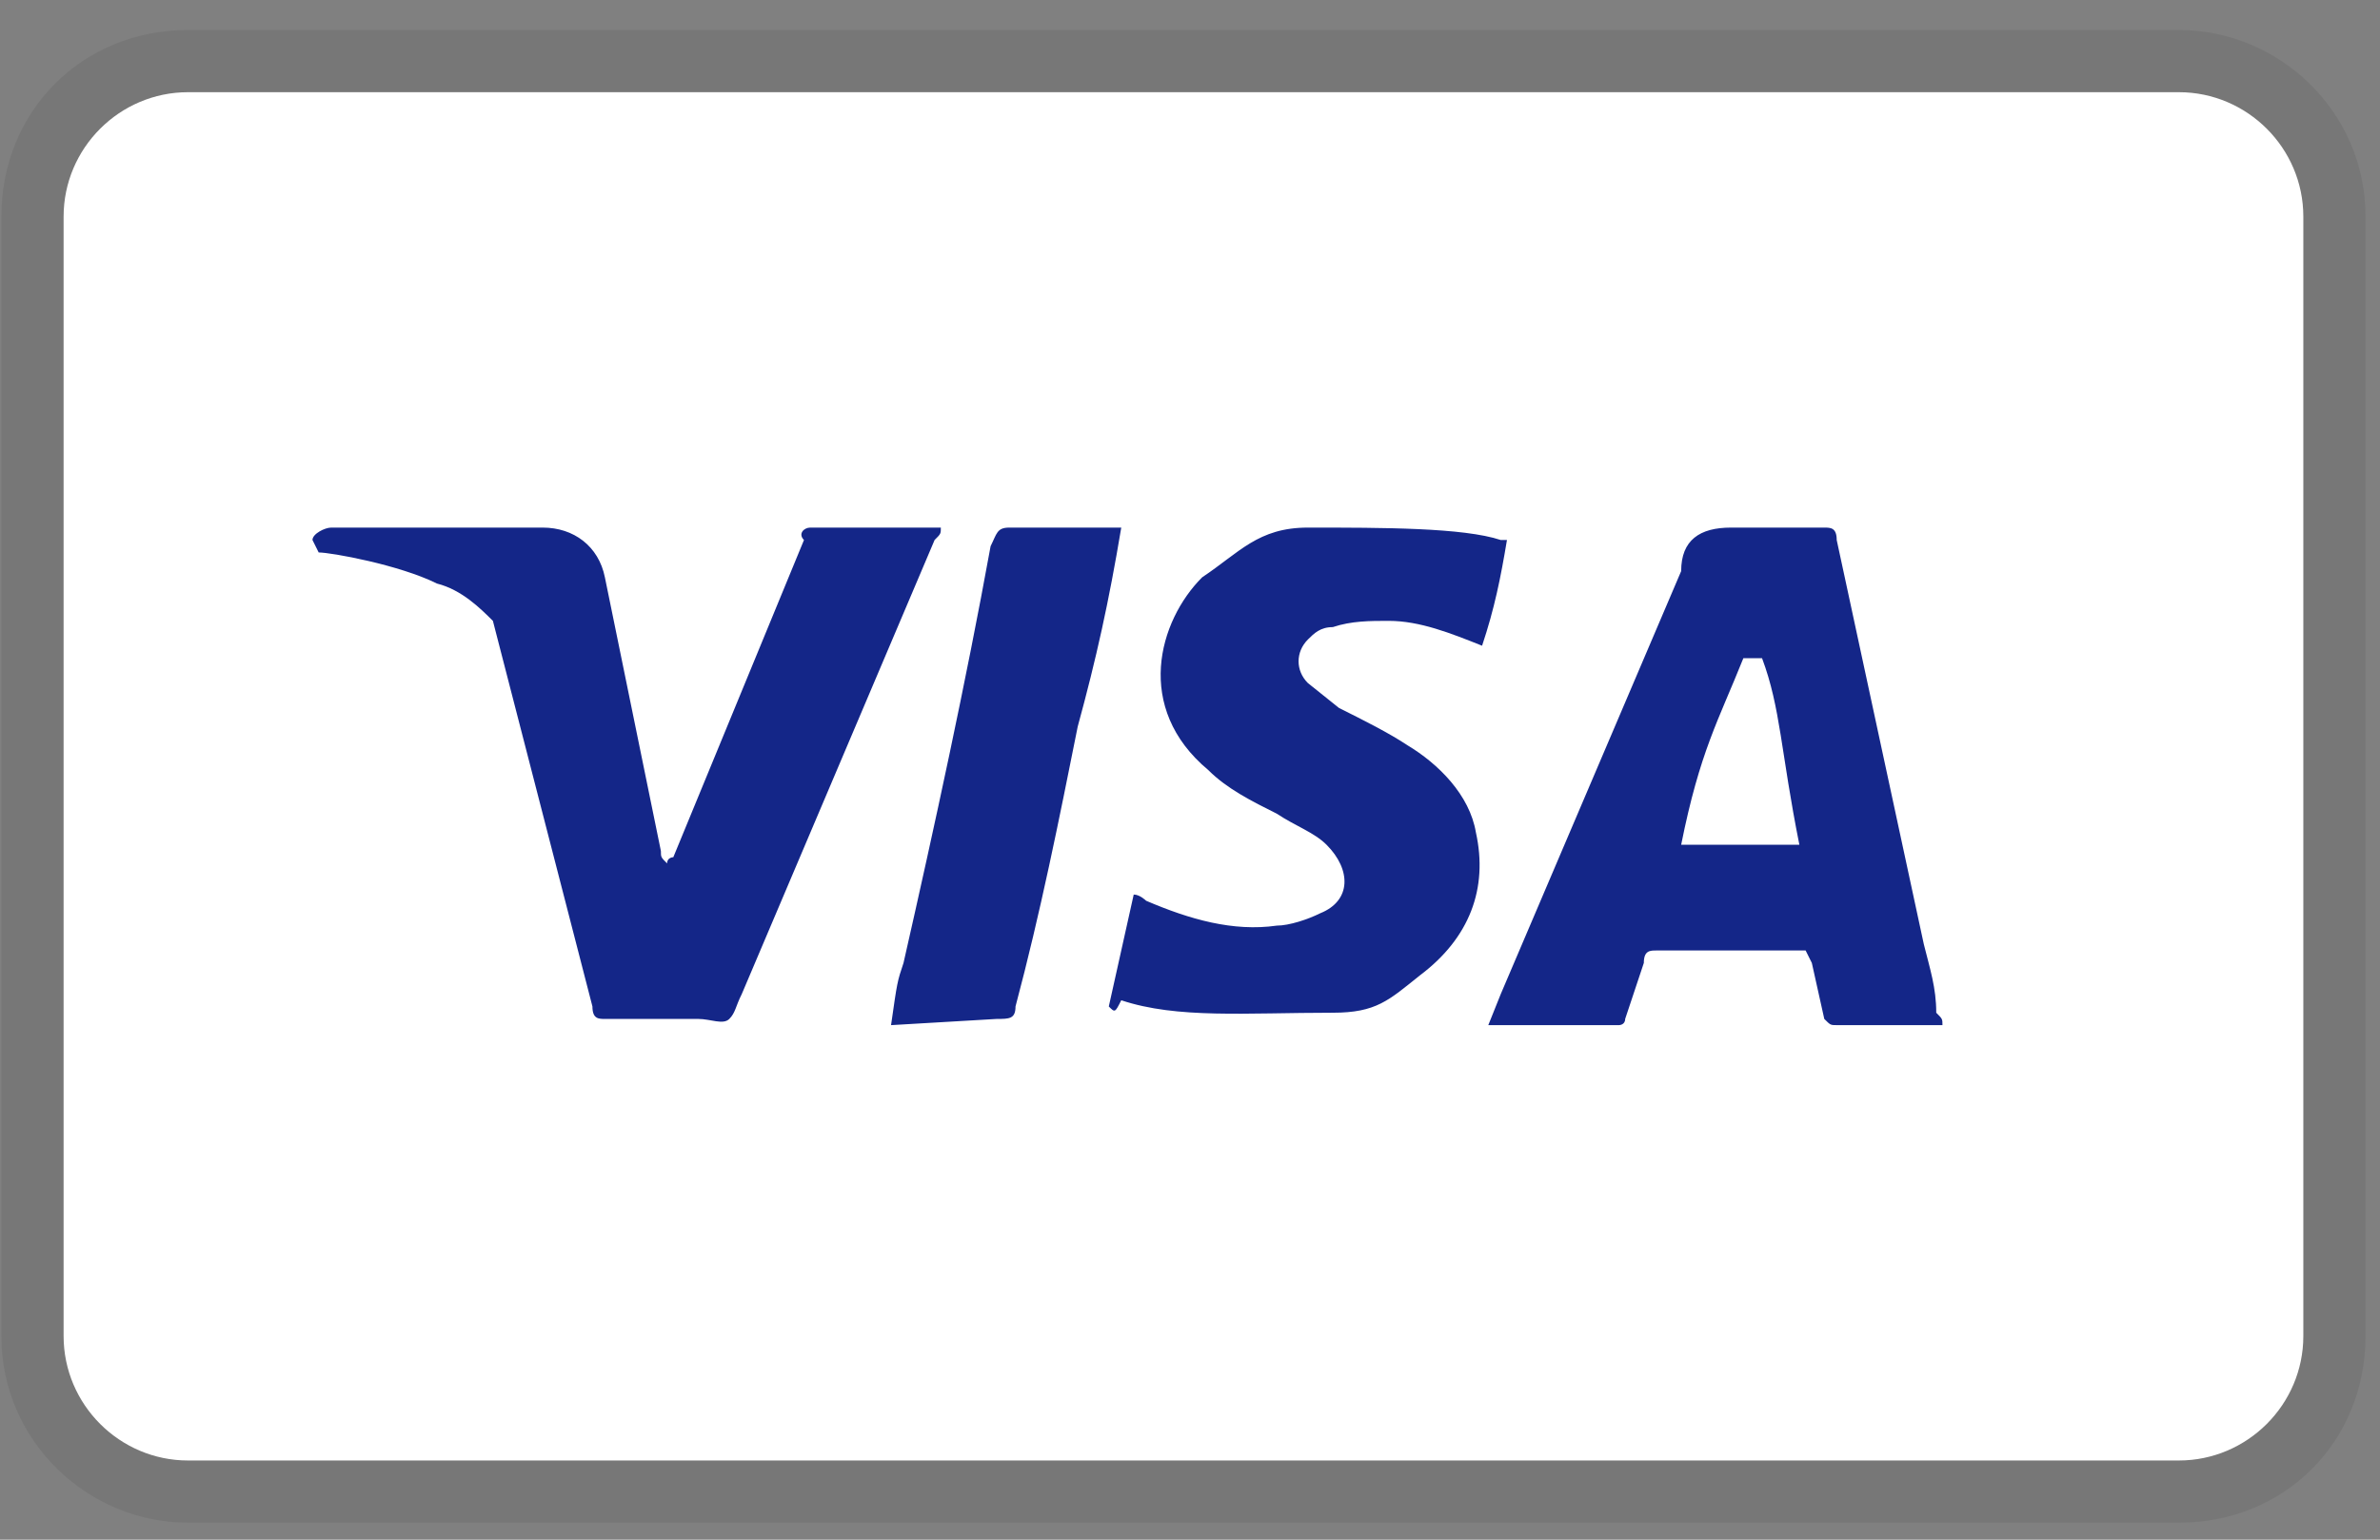 <svg width="51" height="33" viewBox="0 0 51 33" fill="none" xmlns="http://www.w3.org/2000/svg">
    <rect x="0" y="0" width="51" height="33" fill="#808080" stroke="none"/>
    <path opacity="0.07"
        d="M46.691 0.643H4.029C1.763 0.643 0.03 2.376 0.03 4.642V28.637C0.03 30.903 1.896 32.636 4.029 32.636H46.691C48.957 32.636 50.69 30.903 50.69 28.637V4.642C50.69 2.376 48.824 0.643 46.691 0.643Z"
        fill="black" />
    <path
        d="M46.69 1.976C48.157 1.976 49.357 3.175 49.357 4.642V28.637C49.357 30.103 48.157 31.303 46.69 31.303H4.029C2.563 31.303 1.363 30.103 1.363 28.637V4.642C1.363 3.175 2.563 1.976 4.029 1.976H46.69Z"
        fill="white" />
    <path
        d="M37.758 14.107H37.358C36.825 15.44 36.425 16.107 36.025 18.106H38.558C38.158 16.107 38.158 15.174 37.758 14.107ZM41.624 21.972H39.358C39.225 21.972 39.225 21.972 39.092 21.839L38.825 20.639L38.692 20.372H35.492C35.359 20.372 35.225 20.372 35.225 20.639L34.825 21.839C34.825 21.972 34.692 21.972 34.692 21.972H31.892L32.159 21.306L36.025 12.241C36.025 11.574 36.425 11.308 37.092 11.308H39.092C39.225 11.308 39.358 11.308 39.358 11.574L41.225 20.239C41.358 20.772 41.491 21.172 41.491 21.706C41.624 21.839 41.624 21.839 41.624 21.972ZM23.76 21.572L24.294 19.173C24.427 19.173 24.56 19.306 24.56 19.306C25.493 19.706 26.427 19.973 27.36 19.839C27.626 19.839 28.026 19.706 28.293 19.573C28.959 19.306 28.959 18.639 28.426 18.106C28.16 17.84 27.76 17.706 27.36 17.44C26.826 17.173 26.293 16.907 25.893 16.506C24.294 15.174 24.827 13.307 25.76 12.374C26.56 11.841 26.96 11.308 28.026 11.308C29.626 11.308 31.359 11.308 32.159 11.574H32.292C32.159 12.374 32.026 13.041 31.759 13.84C31.093 13.574 30.426 13.307 29.759 13.307C29.36 13.307 28.959 13.307 28.56 13.441C28.293 13.441 28.16 13.574 28.026 13.707C27.76 13.974 27.76 14.374 28.026 14.64L28.693 15.174C29.226 15.44 29.759 15.707 30.159 15.973C30.826 16.373 31.492 17.04 31.626 17.84C31.892 19.039 31.492 20.106 30.426 20.906C29.759 21.439 29.493 21.706 28.56 21.706C26.693 21.706 25.227 21.839 24.027 21.439C23.893 21.706 23.893 21.706 23.76 21.572ZM19.094 21.972C19.227 21.039 19.227 21.039 19.361 20.639C20.027 17.706 20.694 14.64 21.227 11.707C21.36 11.441 21.36 11.308 21.627 11.308H24.027C23.76 12.907 23.494 14.107 23.094 15.573C22.694 17.573 22.294 19.573 21.761 21.572C21.761 21.839 21.627 21.839 21.36 21.839M6.696 11.574C6.696 11.441 6.962 11.308 7.096 11.308H11.629C12.295 11.308 12.828 11.707 12.962 12.374L14.162 18.239C14.162 18.373 14.162 18.373 14.295 18.506C14.295 18.373 14.428 18.373 14.428 18.373L17.228 11.574C17.094 11.441 17.228 11.308 17.361 11.308H20.161C20.161 11.441 20.161 11.441 20.027 11.574L15.895 21.306C15.761 21.572 15.761 21.706 15.628 21.839C15.495 21.972 15.228 21.839 14.961 21.839H12.962C12.828 21.839 12.695 21.839 12.695 21.572L10.562 13.307C10.295 13.041 9.895 12.641 9.362 12.507C8.562 12.107 7.096 11.841 6.829 11.841L6.696 11.574Z"
        fill="#142688" />
</svg>